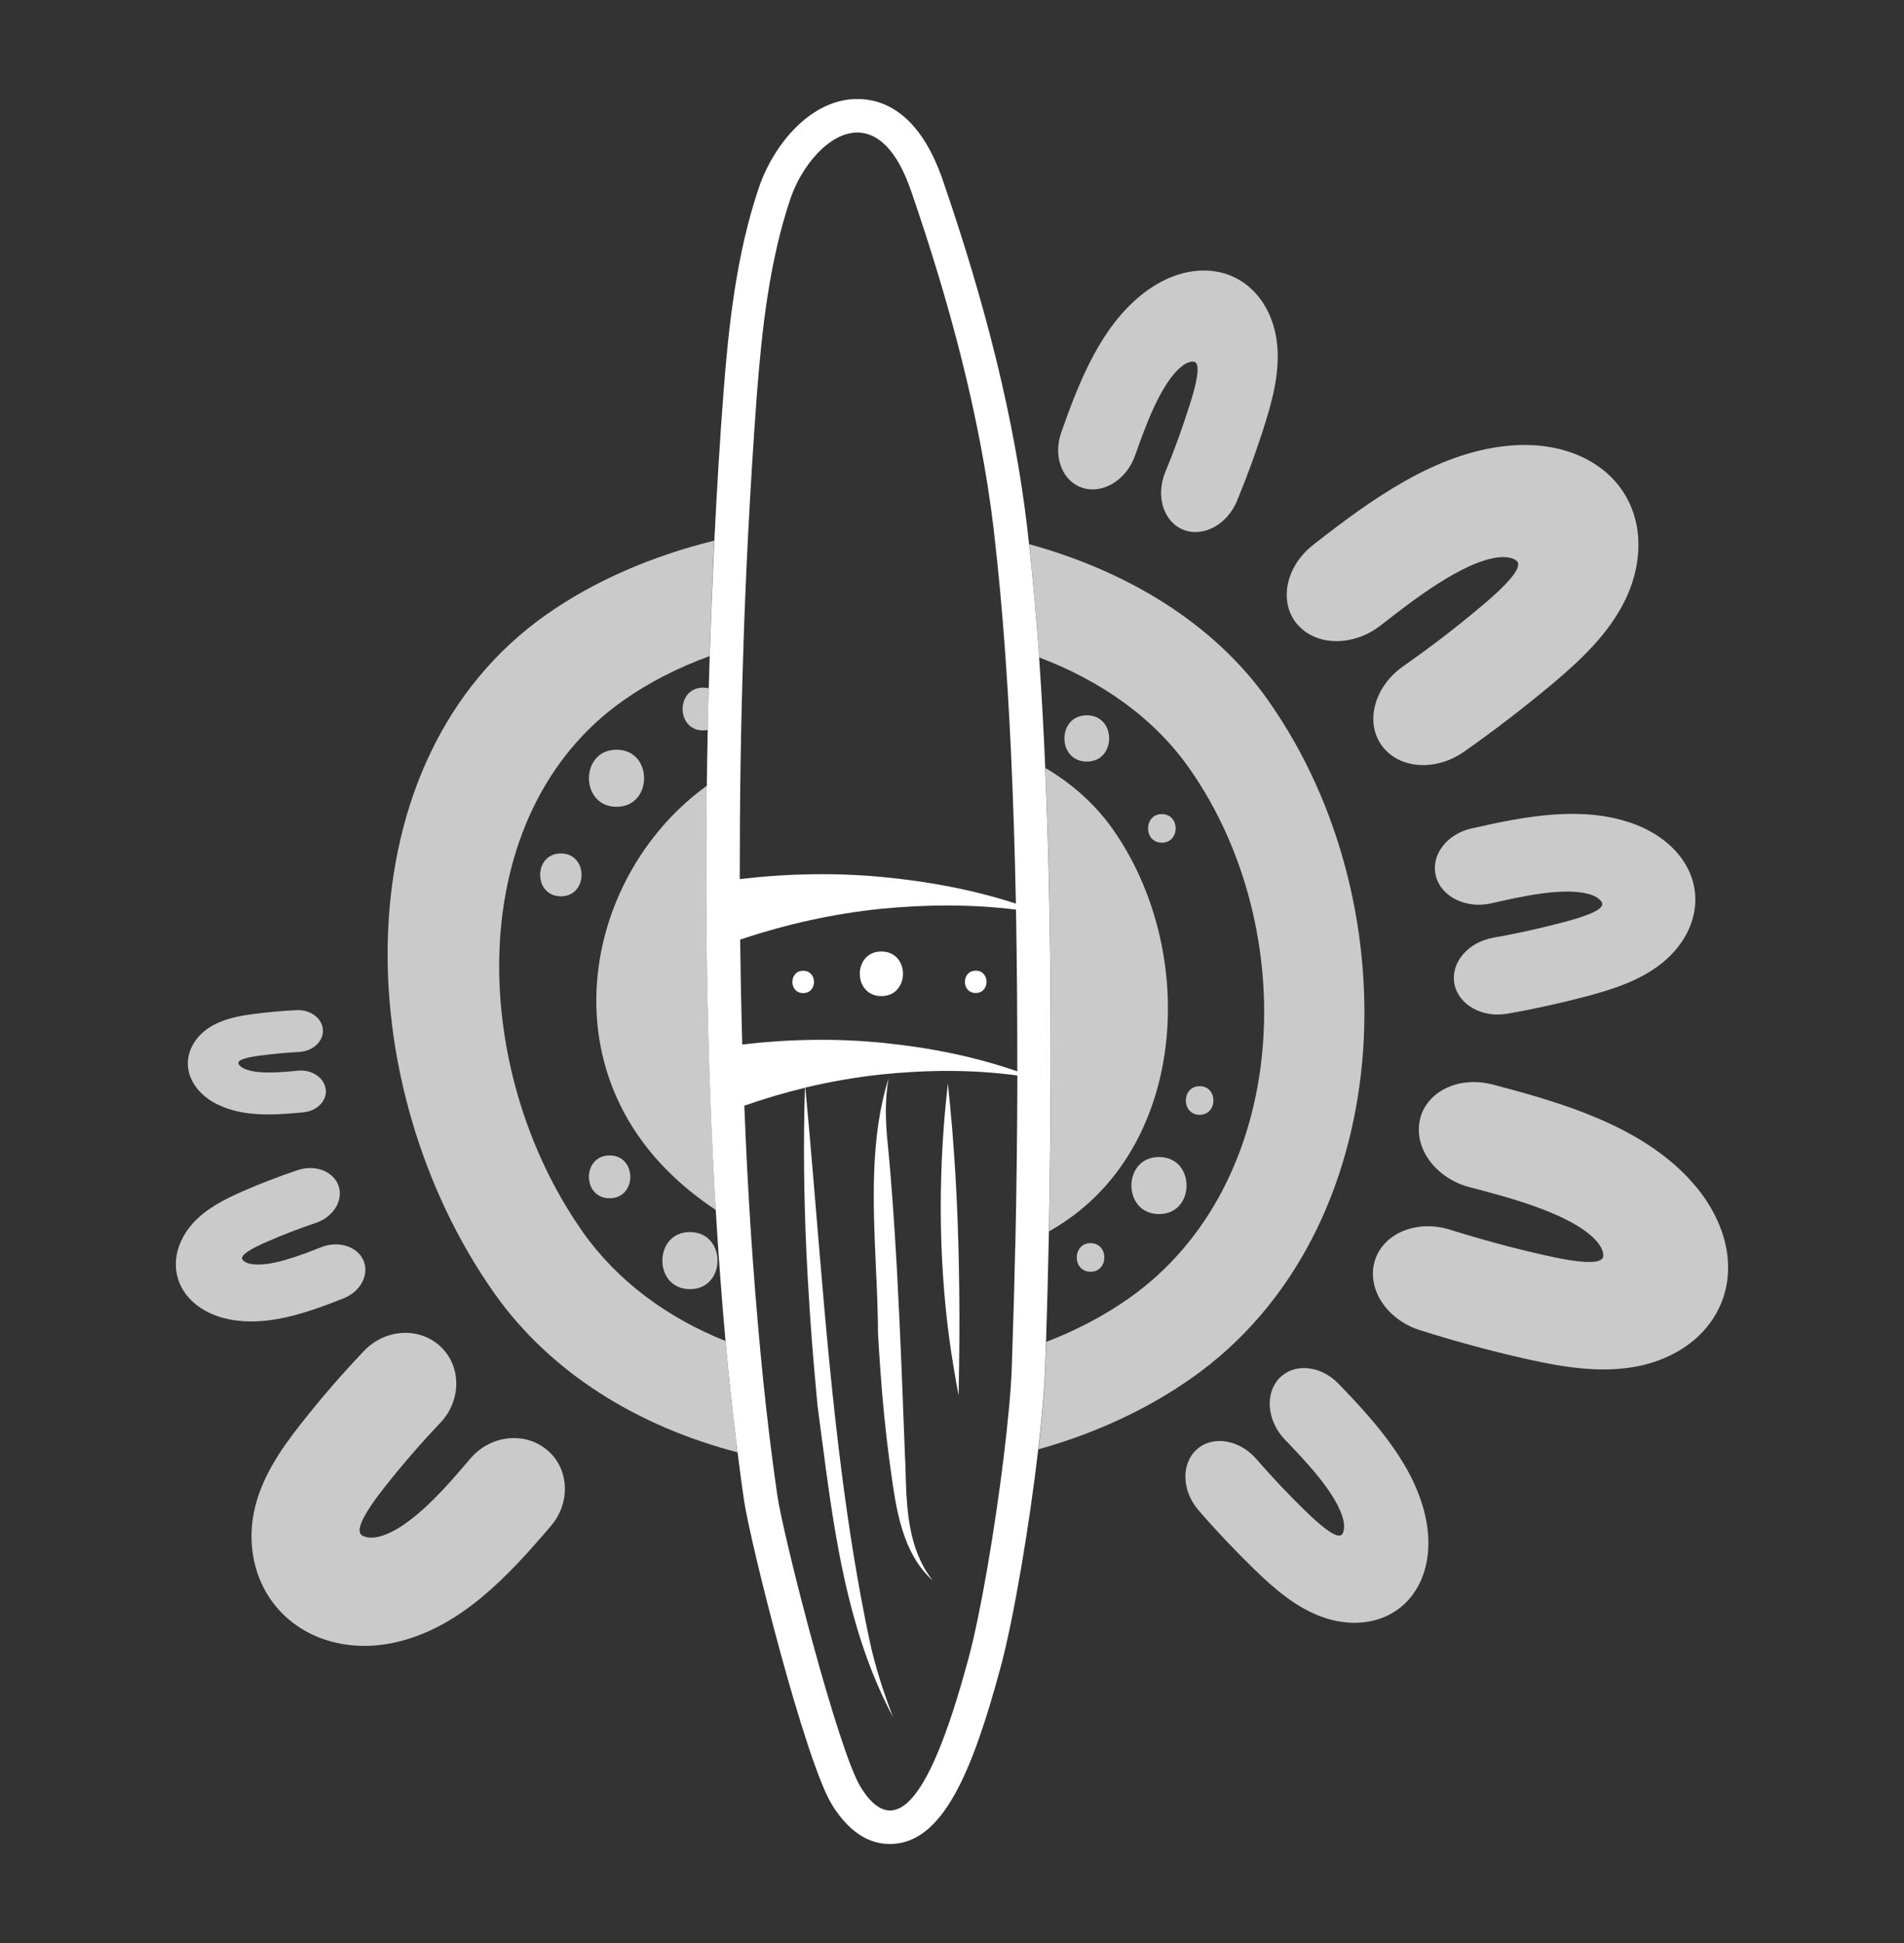 <svg xmlns="http://www.w3.org/2000/svg" xmlns:xlink="http://www.w3.org/1999/xlink" id="Layer_2" viewBox="0 0 192.52 196.45"><rect x="0" y="0" width="192.52" height="196.45" fill="#333333" stroke="none"/><defs><style>      .cls-1 {        opacity: .74;      }      .cls-2 {        fill: #fff;      }      .cls-3 {        fill: none;      }      .cls-4 {        clip-path: url(#clippath-1);      }      .cls-5 {        clip-path: url(#clippath-3);      }      .cls-6 {        clip-path: url(#clippath-2);      }      .cls-7 {        clip-path: url(#clippath);      }    </style><clipPath id="clippath"><rect class="cls-3" x="17.78" y="10.02" width="156.96" height="176.42"></rect></clipPath><clipPath id="clippath-1"><rect class="cls-3" x="17.78" y="10.02" width="156.96" height="176.42"></rect></clipPath><clipPath id="clippath-2"><rect class="cls-3" x="17.78" y="10.02" width="156.96" height="176.42"></rect></clipPath><clipPath id="clippath-3"><rect class="cls-3" x="17.78" y="27.35" width="156.96" height="139.06"></rect></clipPath></defs><g id="Enrich__x28_Reversed_x29_"><g class="cls-7"><g class="cls-4"><g class="cls-6"><g class="cls-1"><g class="cls-5"><path class="cls-2" d="M58.89,124.5c-11.51-16.36-12.21-42.18,4.15-53.69,2.62-1.84,5.56-3.33,8.71-4.47.13-4.02.28-7.93.47-11.68-6.23,1.54-12.06,4.02-16.98,7.48-20.89,14.69-20,47.66-5.3,68.55,5.77,8.21,14.69,13.56,24.64,16.15-.46-3.66-.87-7.42-1.22-11.26-5.82-2.32-10.91-6.01-14.48-11.08"></path><path class="cls-2" d="M128.28,70.88c-5.54-7.88-14.32-13.14-24.22-15.86.4,3.65.74,7.49,1.01,11.45,6.18,2.33,11.55,6.05,15.17,11.19,11.51,16.36,10.26,42.1-6.1,53.61-2.55,1.79-5.37,3.26-8.35,4.4-.03,1.05-.07,2-.1,2.81-.08,2.12-.33,4.95-.69,8.05,5.6-1.56,10.89-3.96,15.49-7.2,20.89-14.69,22.48-47.55,7.79-68.44"></path><path class="cls-2" d="M106.07,124.5c.67-.38,1.33-.79,1.96-1.24,12.03-8.46,12.95-27.39,4.49-39.42-1.8-2.56-4.15-4.62-6.83-6.2.73,16.85.63,34.36.38,46.86"></path><path class="cls-2" d="M71.47,79.44c-11.83,8.55-15.93,26.86-4.06,38.84,1.5,1.52,3.18,2.87,4.97,4.06-.85-14.23-1.08-28.99-.9-42.9"></path><path class="cls-2" d="M109.13,49.2c.11.05.22.09.34.13,2.06.65,4.44-.82,5.3-3.27.97-2.74,2.59-7.34,4.72-9.02.65-.52,1.23-.56,1.4-.39.06.06.16.19.19.44.12.98-.54,3.07-.79,3.86-.72,2.28-1.55,4.57-2.47,6.8-.99,2.41-.17,5.02,1.83,5.81,2,.8,4.43-.51,5.43-2.92,1.04-2.53,1.99-5.12,2.8-7.71.84-2.66,1.57-5.51,1.23-8.32-.25-2.09-1.11-3.95-2.43-5.25-2.84-2.81-7.33-2.66-11.16.37-4.2,3.32-6.36,8.72-8.21,13.98-.82,2.32,0,4.68,1.82,5.49"></path><path class="cls-2" d="M131.16,63.1c1.89,2.25,5.67,2.3,8.46.12,3.11-2.43,8.32-6.51,11.98-6.88,1.12-.11,1.82.26,1.89.58.02.11.04.33-.11.64-.58,1.21-2.86,3.12-3.72,3.84-2.49,2.09-5.11,4.1-7.8,5.98-2.9,2.04-3.86,5.62-2.15,7.99,1.71,2.38,5.45,2.66,8.34.62,3.04-2.13,6.01-4.42,8.84-6.78,2.9-2.43,5.82-5.16,7.48-8.63,1.23-2.57,1.6-5.34,1.05-7.78-1.2-5.29-6.45-8.39-13.04-7.72-7.22.73-13.65,5.35-19.6,10.01-2.63,2.05-3.42,5.36-1.92,7.62.09.14.19.27.3.4"></path><path class="cls-2" d="M148.78,83.76c-2.39.55-3.96,2.51-3.66,4.48.02.12.04.24.07.36.56,2.09,3.07,3.31,5.6,2.73,2.84-.65,7.58-1.74,10.14-.85.78.28,1.13.74,1.08.98-.02.08-.07.23-.27.39-.77.63-2.88,1.19-3.68,1.4-2.31.61-4.69,1.14-7.07,1.56-2.57.45-4.33,2.54-3.93,4.66.4,2.12,2.8,3.47,5.37,3.02,2.69-.47,5.39-1.07,8.01-1.76,2.7-.72,5.49-1.62,7.69-3.42,1.63-1.33,2.74-3.06,3.13-4.87.85-3.9-1.68-7.61-6.29-9.22-5.05-1.77-10.77-.7-16.2.55"></path><path class="cls-2" d="M135.36,139.92c-1.7-1.77-4.18-2.11-5.72-.84-.09.08-.18.16-.27.25-1.5,1.55-1.26,4.33.54,6.21,2.02,2.1,5.4,5.61,5.94,8.26.17.81-.06,1.35-.28,1.43-.07.02-.24.05-.48-.03-.93-.34-2.5-1.86-3.09-2.43-1.72-1.67-3.39-3.44-4.97-5.26-1.71-1.97-4.41-2.41-6.01-.97-1.61,1.43-1.54,4.19.17,6.16,1.79,2.07,3.69,4.07,5.63,5.96,2,1.95,4.22,3.88,6.89,4.83,1.98.71,4.03.77,5.78.18,3.78-1.28,5.67-5.35,4.68-10.14-1.08-5.24-4.94-9.6-8.81-13.61"></path><path class="cls-2" d="M170.77,119.16c-4.97-5.29-12.53-7.6-19.85-9.51-3.23-.84-6.34.53-7.22,3.1-.05.15-.1.31-.13.48-.64,2.86,1.61,5.91,5.03,6.8,3.82,1,10.22,2.66,12.74,5.35.77.82.9,1.6.69,1.85-.07.08-.23.23-.57.3-1.32.27-4.22-.38-5.31-.63-3.17-.71-6.36-1.58-9.49-2.56-3.38-1.07-6.81.34-7.65,3.14-.85,2.8,1.19,5.94,4.57,7.01,3.54,1.12,7.16,2.1,10.75,2.91,3.7.83,7.63,1.49,11.4.71,2.79-.58,5.22-1.96,6.82-3.89,3.47-4.17,2.76-10.22-1.78-15.05"></path><path class="cls-2" d="M62.34,81.57c3.71,0,3.72-5.77,0-5.77s-3.72,5.77,0,5.77"></path><path class="cls-2" d="M117.19,122.75c3.71,0,3.72-5.77,0-5.77s-3.72,5.77,0,5.77"></path><path class="cls-2" d="M69.76,124.57c-3.71,0-3.72,5.77,0,5.77s3.72-5.77,0-5.77"></path><path class="cls-2" d="M109.89,77c3.01,0,3.02-4.68,0-4.68s-3.02,4.68,0,4.68"></path><path class="cls-2" d="M71.11,69.52c-2.78,0-2.79,4.33,0,4.33.16,0,.31-.02.46-.05.03-1.42.06-2.82.1-4.21-.17-.04-.36-.07-.56-.07"></path><path class="cls-2" d="M56.71,86.29c-2.79,0-2.79,4.33,0,4.33s2.79-4.33,0-4.33"></path><path class="cls-2" d="M61.64,116.82c-2.79,0-2.79,4.33,0,4.33s2.79-4.33,0-4.33"></path><path class="cls-2" d="M110.27,125.69c-1.86,0-1.86,2.89,0,2.89s1.86-2.89,0-2.89"></path><path class="cls-2" d="M121.3,112.71c1.86,0,1.86-2.89,0-2.89s-1.86,2.89,0,2.89"></path><path class="cls-2" d="M117.48,85.2c1.86,0,1.86-2.89,0-2.89s-1.86,2.89,0,2.89"></path><path class="cls-2" d="M55.28,146.57c-2.26-1.87-5.72-1.46-7.73.91-2.25,2.65-6.01,7.09-9.25,7.89-.99.24-1.72-.02-1.86-.31-.05-.1-.12-.3-.05-.61.24-1.2,1.85-3.26,2.46-4.04,1.77-2.25,3.67-4.45,5.66-6.54,2.15-2.25,2.17-5.72.04-7.72-2.13-2.01-5.59-1.82-7.74.43-2.25,2.36-4.41,4.86-6.41,7.41-2.06,2.62-4.06,5.53-4.74,8.97-.5,2.55-.18,5.18.91,7.4,2.36,4.79,7.88,7.06,13.72,5.62,6.39-1.57,11.13-6.66,15.44-11.73,1.9-2.24,1.83-5.43-.08-7.35-.12-.12-.24-.23-.37-.33"></path><path class="cls-2" d="M34.72,131.28c1.64-.65,2.54-2.21,2.12-3.59-.02-.08-.06-.17-.09-.25-.62-1.43-2.54-2.03-4.28-1.34-1.95.77-5.2,2.06-7.12,1.69-.59-.11-.89-.41-.88-.58,0-.06.03-.17.15-.31.48-.53,1.92-1.16,2.46-1.39,1.58-.69,3.21-1.32,4.86-1.87,1.78-.6,2.8-2.28,2.29-3.75-.51-1.47-2.37-2.18-4.15-1.58-1.86.63-3.72,1.34-5.5,2.12-1.84.8-3.73,1.75-5.09,3.26-1.01,1.13-1.62,2.48-1.7,3.81-.18,2.88,2.02,5.25,5.47,5.91,3.78.72,7.73-.66,11.46-2.13"></path><path class="cls-2" d="M21.97,111.65c2.58,1.29,5.72,1.11,8.72.81,1.32-.13,2.29-1.08,2.26-2.16,0-.06,0-.13-.02-.2-.16-1.16-1.42-1.99-2.82-1.85-1.57.16-4.18.42-5.49-.24-.4-.2-.56-.47-.51-.6.01-.04.06-.12.17-.19.45-.29,1.62-.44,2.06-.5,1.28-.17,2.59-.29,3.89-.36,1.41-.07,2.49-1.07,2.42-2.24-.07-1.17-1.27-2.06-2.67-1.99-1.47.07-2.96.21-4.41.4-1.49.2-3.05.5-4.35,1.32-.96.61-1.67,1.46-2.01,2.41-.72,2.04.38,4.21,2.75,5.39"></path></g></g><path class="cls-2" d="M105.69,77.63c-.16-3.78-.37-7.51-.62-11.16-.28-3.96-.61-7.8-1.02-11.45-.07-.63-.14-1.26-.21-1.88-1.26-10.54-4.05-21.98-8.52-34.95-2.33-6.76-5.98-8.18-8.63-8.18-4.76,0-8.51,4.67-9.97,9-2.26,6.68-3.05,13.93-3.57,20.77-.35,4.58-.66,9.57-.92,14.89-.18,3.75-.34,7.66-.47,11.68-.03,1.08-.07,2.16-.1,3.25-.04,1.39-.07,2.8-.1,4.21-.04,1.86-.07,3.74-.09,5.63-.18,13.92.05,28.67.9,42.91.27,4.48.6,8.9.99,13.24.35,3.84.76,7.6,1.22,11.26.2,1.61.41,3.21.64,4.78.63,4.32,6.22,26.55,8.93,30.88,1.63,2.61,3.59,3.93,5.83,3.93,5.3,0,8.31-7.17,11.21-17.93,1.33-4.95,2.9-14.33,3.79-21.97.36-3.1.61-5.93.69-8.05.03-.81.06-1.75.1-2.81.09-2.92.2-6.73.29-11.17.25-12.51.35-30.02-.38-46.86M102.65,126.14c-.08,3.73-.18,7.3-.3,10.67-.02.52-.03,1.04-.05,1.55-.08,2.26-.39,5.48-.82,9.02-.88,7.16-2.3,15.64-3.54,20.25-1.97,7.3-4.72,15.42-7.94,15.42-.95,0-1.94-.7-2.96-2.34-2.27-3.62-7.84-25.34-8.45-29.57-.17-1.15-.32-2.32-.48-3.5-.46-3.5-.86-7.12-1.21-10.84-.38-4.03-.71-8.18-.99-12.41-.27-4.13-.48-8.35-.65-12.6,2-.7,4.05-1.31,6.13-1.81-.18,5.56-.1,11.11.15,16.66.18,3.79.43,7.58.75,11.36.12,1.37.24,2.73.37,4.1.28,2.08.54,4.18.83,6.29,1.17,8.69,2.67,17.46,6.81,25.22-.97-2.53-1.8-5.08-2.37-7.72-1.2-5.66-2.12-11.47-2.87-17.37-.43-3.41-.81-6.85-1.15-10.29-.37-3.74-.7-7.48-1.01-11.21-.49-5.75-.94-11.46-1.47-17.06,2.52-.6,5.1-1.05,7.71-1.33,4.51-.46,9.14-.52,13.73.11-.01,6-.09,11.86-.21,17.38M75.17,65.26c.13-3.86.29-7.65.48-11.34.25-4.81.54-9.46.87-13.88.51-6.69,1.27-13.63,3.4-19.94,1.12-3.33,3.92-6.7,6.77-6.7,1.96,0,3.95,1.59,5.43,5.9,3.79,11,6.96,22.56,8.36,34.25.02.21.05.43.07.64.4,3.49.75,7.23,1.04,11.15.25,3.41.46,6.96.63,10.6.23,5.02.4,10.2.5,15.42-4.3-1.4-8.83-2.24-13.4-2.68-4.78-.46-9.66-.37-14.52.2,0-3.87.02-7.72.08-11.53.06-4.08.16-8.12.3-12.09M102.86,108.32c-4.33-1.51-8.91-2.41-13.55-2.88-4.69-.47-9.48-.4-14.26.17-.1-3.53-.17-7.07-.21-10.61,4.58-1.54,9.38-2.62,14.29-3.12,4.47-.43,9.05-.48,13.6.09.1,5.46.14,10.95.13,16.34"></path><path class="cls-2" d="M91.52,147.61c-.11-2.89-.23-5.94-.35-9.05-.14-3.43-.3-6.94-.49-10.41-.25-4.4-.54-8.73-.94-12.72-.22-2.13-.26-4.25.1-6.38-1.85,5.89-1.57,12.55-1.28,18.98.11,2.32.21,4.61.22,6.82.07,1.25.15,2.49.24,3.73.22,3.06.51,6.11.92,9.16.04.3.09.61.13.92.54,3.93,1.16,8.37,4.24,11.14-2.51-3.21-2.64-7.27-2.75-11.19,0-.34-.02-.67-.03-1.01"></path><path class="cls-2" d="M95.29,127.96c.19,3.39.55,6.77,1.11,10.13.17,1,.33,2,.53,2.99.02-1.03.04-2.06.05-3.09.05-3.43.04-6.86-.03-10.27-.12-6.06-.45-12.1-1.11-18.18-.69,6.12-.9,12.28-.55,18.42"></path><path class="cls-2" d="M89.12,96.2c-2.91,0-2.91,4.51,0,4.51s2.91-4.51,0-4.51"></path><path class="cls-2" d="M81.21,98.15c-1.45,0-1.46,2.26,0,2.26s1.46-2.26,0-2.26"></path><path class="cls-2" d="M98.66,100.4c1.45,0,1.46-2.26,0-2.26s-1.46,2.26,0,2.26"></path></g></g></g></g></svg>